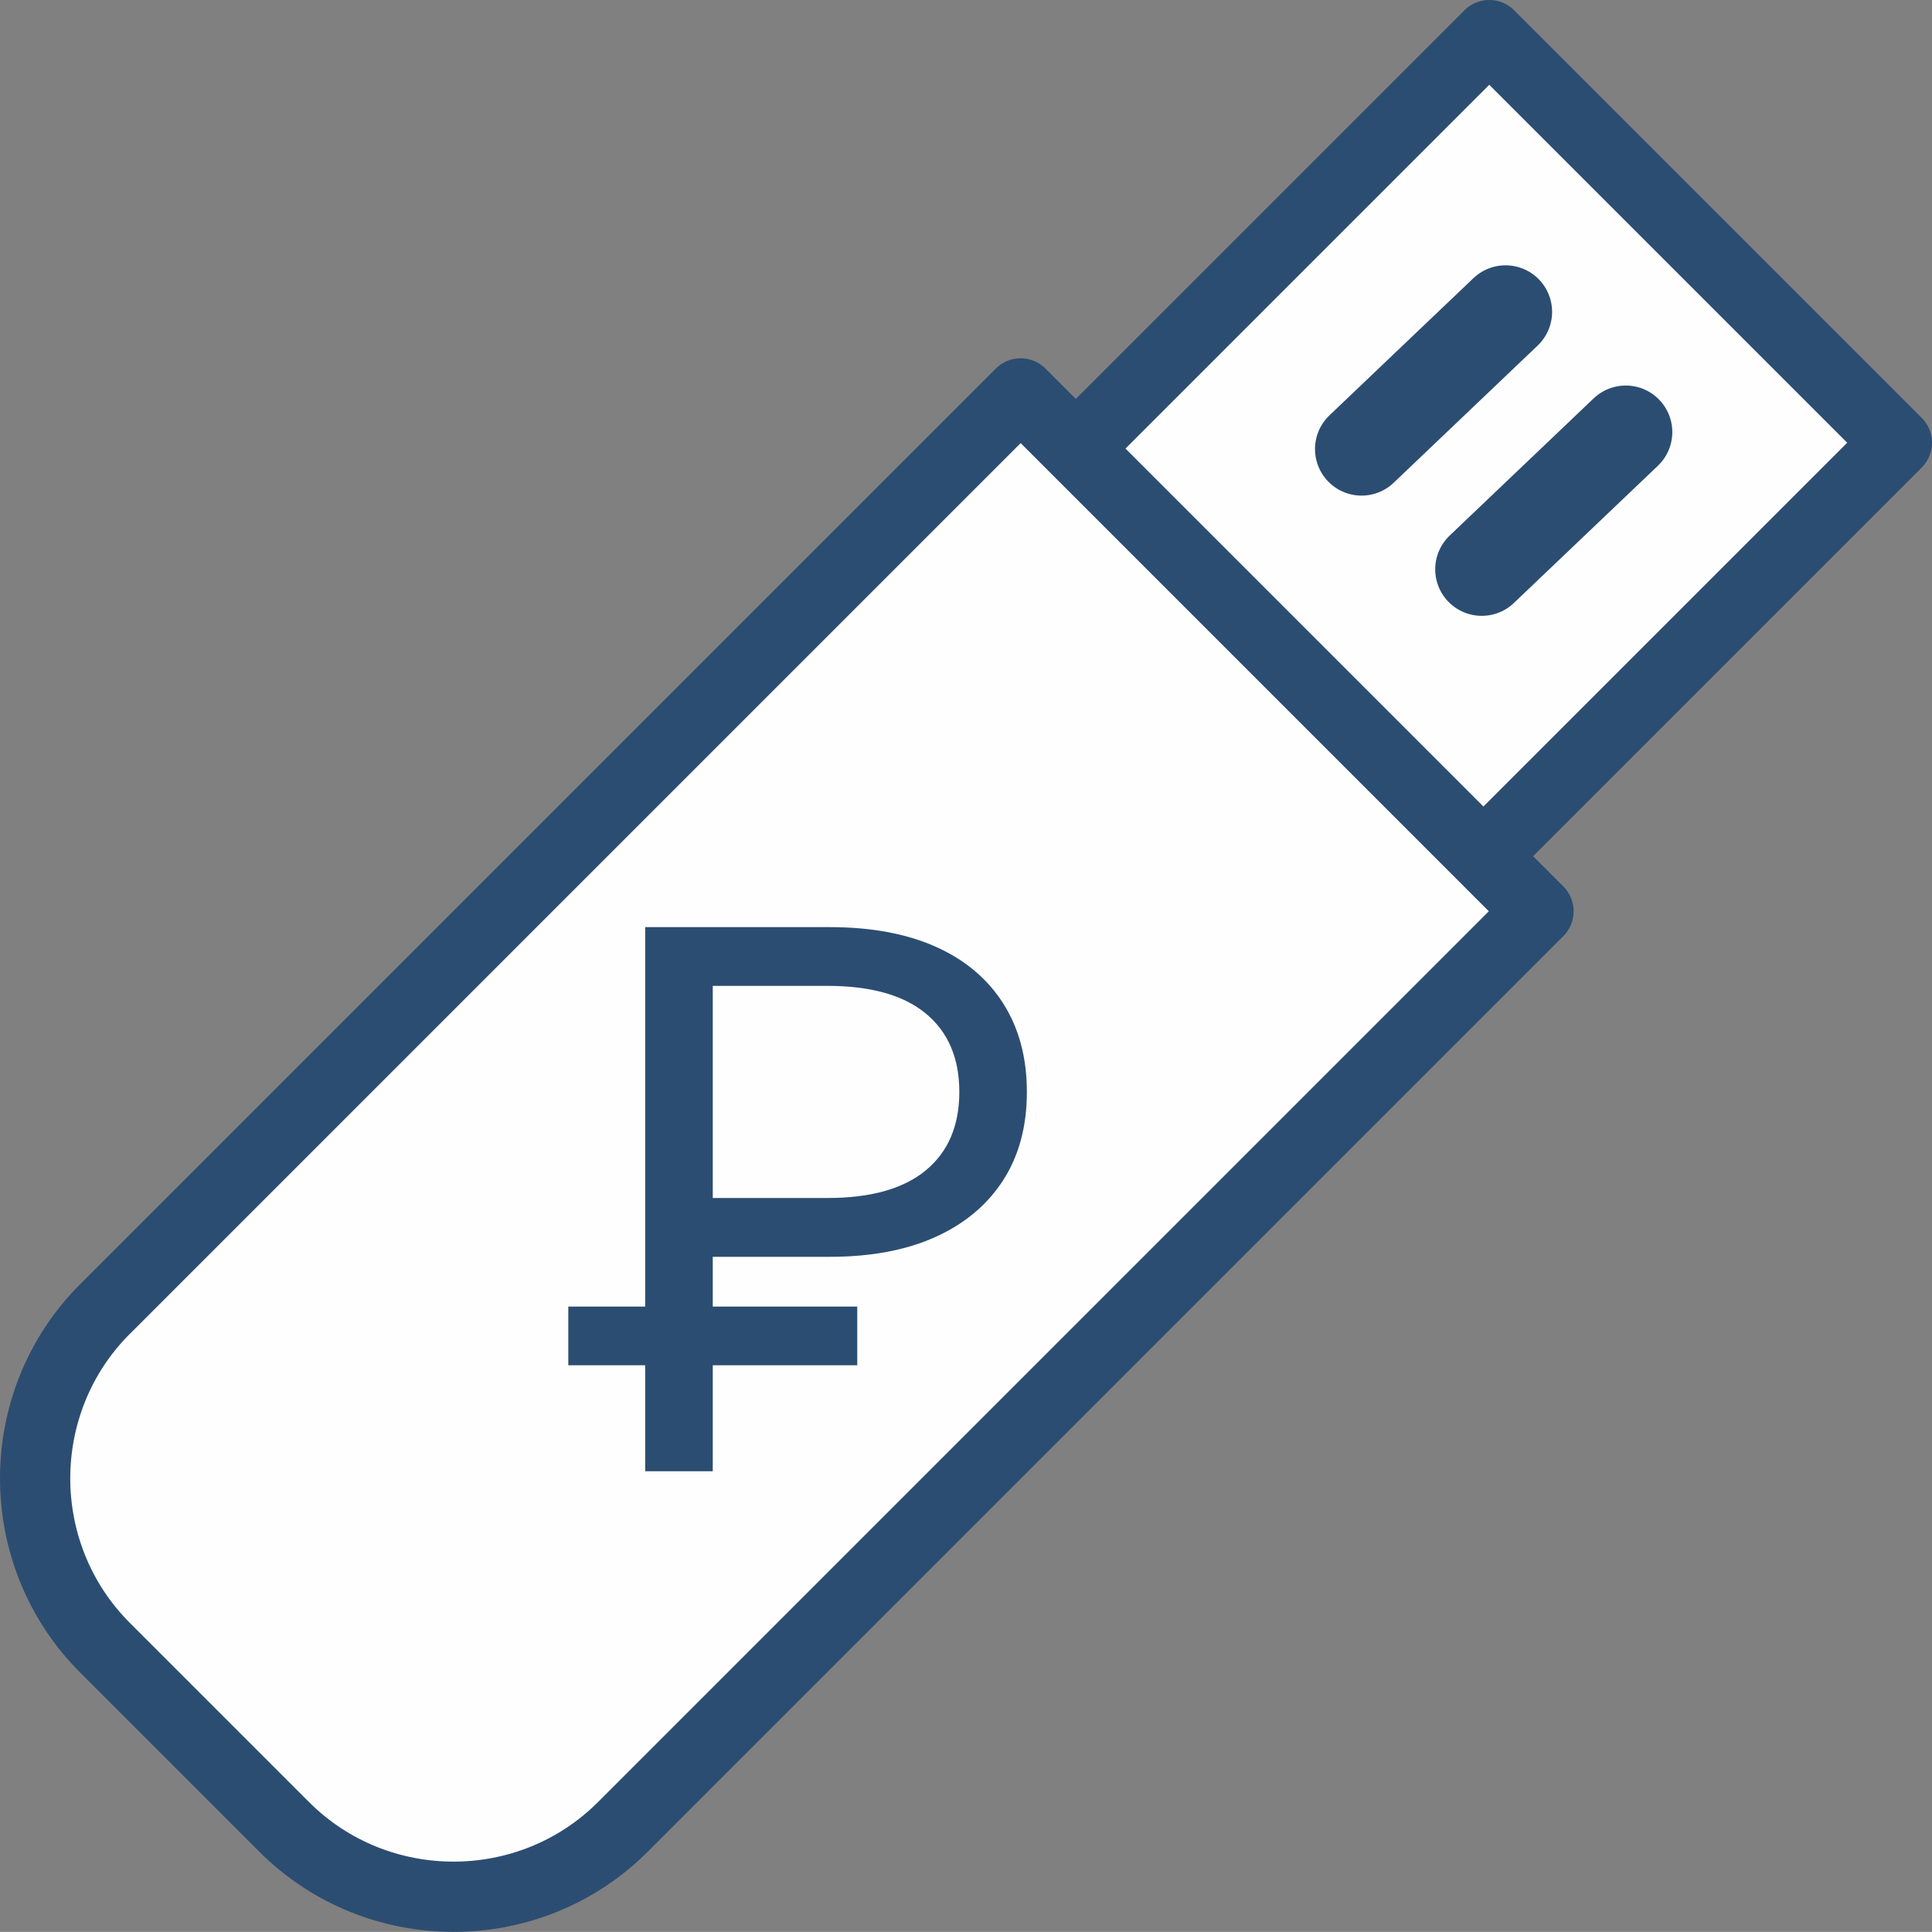 <?xml version="1.0" encoding="UTF-8"?>
<!DOCTYPE svg PUBLIC "-//W3C//DTD SVG 1.1//EN" "http://www.w3.org/Graphics/SVG/1.1/DTD/svg11.dtd">
<!-- Creator: CorelDRAW 2020 (64-Bit) -->
<svg xmlns="http://www.w3.org/2000/svg" xml:space="preserve" width="61.487mm" height="61.484mm" version="1.1" style="shape-rendering:geometricPrecision; text-rendering:geometricPrecision; image-rendering:optimizeQuality; fill-rule:evenodd; clip-rule:evenodd"
viewBox="0 0 692.07 692.04"
 xmlns:xlink="http://www.w3.org/1999/xlink"
 xmlns:xodm="http://www.corel.com/coreldraw/odm/2003">
 <rect x="0" y="0" width="692.07" height="692.04" fill="#808080" stroke="none"/>
 <defs>
  <style type="text/css">
   <![CDATA[
    .str0 {stroke:#2C4D72;stroke-width:25.17;stroke-linecap:round;stroke-linejoin:round;stroke-miterlimit:22.926}
    .str1 {stroke:#2C4D72;stroke-width:25.17;stroke-linecap:round;stroke-linejoin:round;stroke-miterlimit:22.926}
    .str2 {stroke:#2C4D72;stroke-width:33.35;stroke-linecap:round;stroke-linejoin:round;stroke-miterlimit:22.926}
    .str3 {stroke:#2C4D72;stroke-width:33.35;stroke-linecap:round;stroke-linejoin:round;stroke-miterlimit:22.926}
    .fil1 {fill:none}
    .fil0 {fill:#FEFEFE}
    .fil3 {fill:#2C4D72}
    .fil2 {fill:#2C4D72;fill-rule:nonzero}
   ]]>
  </style>
 </defs>
 <g id="Слой_x0020_1">
  <path class="fil0 str0" d="M275.31 270.75l258.17 -258.17 146.01 146.01 -258.17 258.17c-26.26,26.26 -69.22,26.26 -95.48,0l-50.53 -50.53c-26.26,-26.26 -26.26,-69.22 -0,-95.48z"/>
  <path class="fil0 str1" d="M37.61 468.93l328 -328 185.5 185.5 -328 328c-33.36,33.36 -87.95,33.36 -121.31,0l-64.2 -64.2c-33.36,-33.36 -33.36,-87.95 0,-121.31z"/>
  <line class="fil1 str2" x1="539.31" y1="111.71" x2="487.73" y2= "160.86" />
  <line class="fil1 str3" x1="582.37" y1="154.78" x2="530.79" y2= "203.93" />
  <g id="_2399869312352">
   <path class="fil2" d="M231.12 527.01l0 -194.9 66.06 0c14.84,0 27.51,2.34 37.99,7.02 10.49,4.68 18.55,11.45 24.2,20.33 5.64,8.87 8.47,19.44 8.47,31.7 0,12.26 -2.82,22.79 -8.47,31.58 -5.65,8.79 -13.71,15.57 -24.2,20.33 -10.49,4.76 -23.15,7.14 -37.99,7.14l-52.75 0 10.89 -11.37 0 88.19 -24.2 0zm24.2 -85.77l-10.89 -12.1 52.02 0c15.49,0 27.22,-3.31 35.21,-9.92 7.98,-6.61 11.98,-15.97 11.98,-28.07 0,-12.1 -3.99,-21.46 -11.98,-28.07 -7.99,-6.61 -19.72,-9.92 -35.21,-9.92l-52.02 0 10.89 -12.1 0 100.18z"/>
   <polygon class="fil3" points="203.57,468.04 307.08,468.04 307.08,489.06 203.57,489.06 "/>
  </g>
 </g>
</svg>
